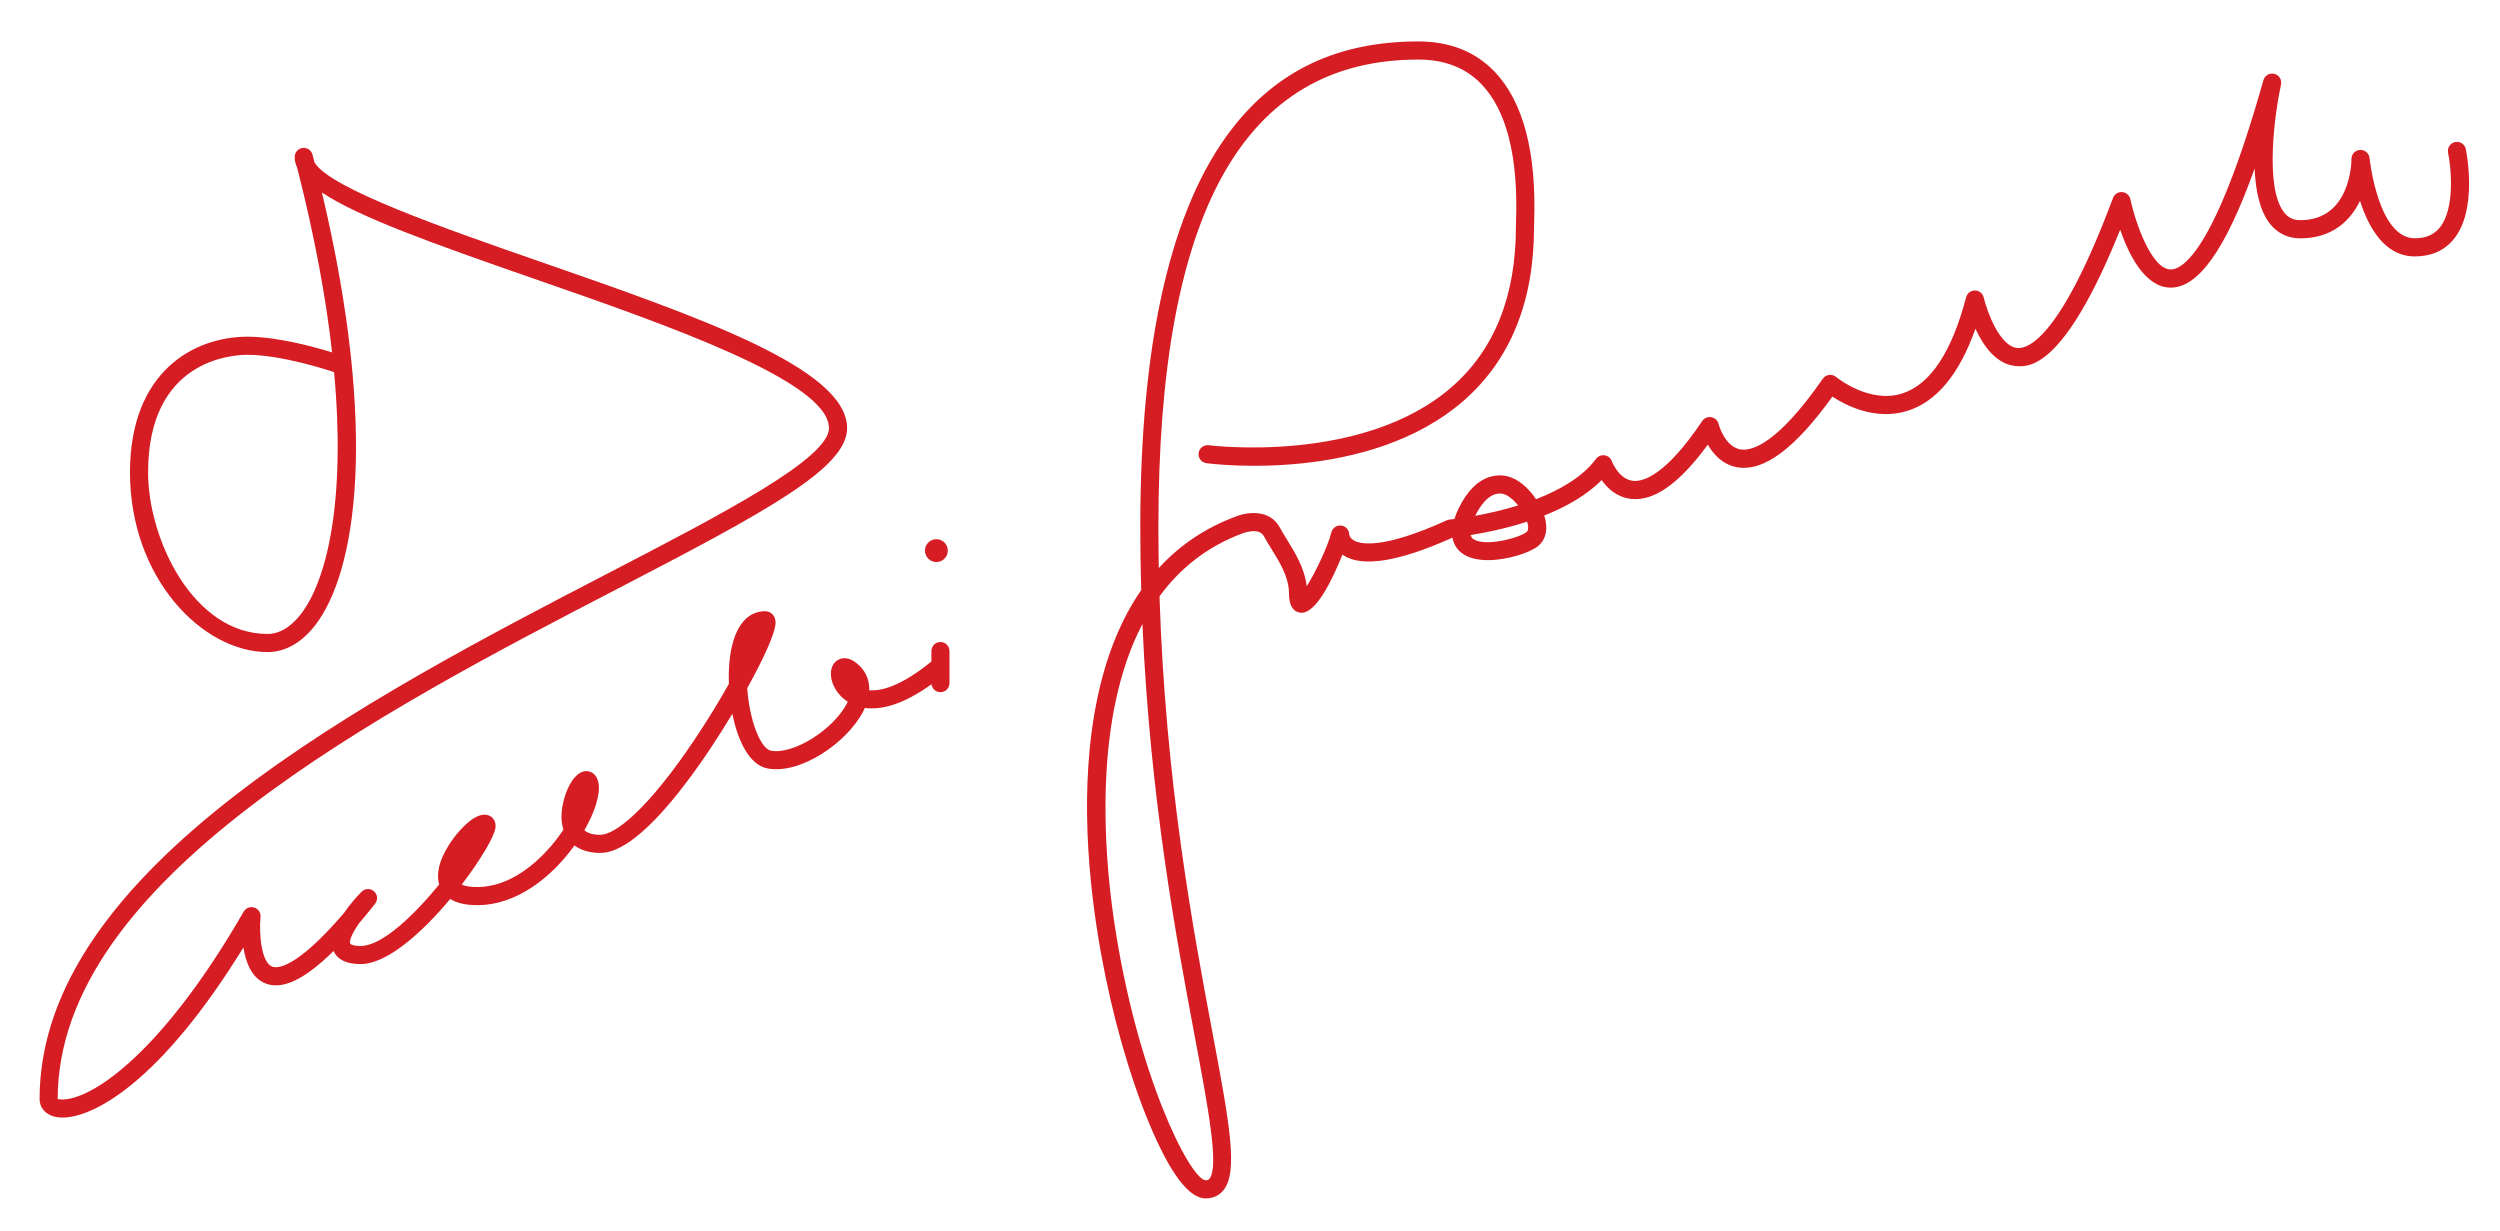 <svg viewBox="0 0 134 66" version="1.1" xmlns="http://www.w3.org/2000/svg" id="Layer_1">
  
  <defs>
    <style>
      .st0 {
        fill: #d61d23;
      }
    </style>
  </defs>
  <path d="M50.19,30.126c.338,0,.613-.274.613-.613,0-.338-.275-.613-.613-.613-.338,0-.613.275-.613.613,0,.339.275.613.613.613" class="st0"></path>
  <g>
    <path d="M132.168,7.99c-.055-.262-.313-.429-.574-.376-.262.054-.431.311-.377.574.159.768.389,2.988-.446,4.012-.313.384-.751.571-1.339.571-1.973,0-2.419-4.253-2.423-4.295-.024-.259-.262-.454-.506-.441-.259.012-.464.225-.464.485,0,.134-.031,3.282-2.744,3.282-.363,0-.635-.128-.857-.404-1.082-1.344-.494-5.412-.176-6.865.056-.257-.101-.512-.356-.575-.256-.064-.514.086-.585.338-2.578,9.126-4.322,10.147-4.972,10.147h-.02c-1.02-.033-1.883-2.55-2.141-3.763-.045-.211-.224-.368-.439-.383-.215-.018-.415.111-.491.314-2.76,7.378-4.499,8.082-5.102,8.043-.988-.063-1.669-2.026-1.829-2.709-.051-.217-.244-.371-.467-.374-.222-.008-.419.146-.476.362-.77,2.941-1.92,4.675-3.417,5.155-1.778.572-3.535-.868-3.552-.882-.104-.088-.242-.128-.376-.11-.136.018-.257.093-.335.205-2.465,3.542-3.833,3.893-4.429,3.785-.84-.151-1.158-1.354-1.161-1.365-.047-.186-.198-.327-.388-.361-.189-.032-.379.049-.486.208-1.977,2.94-3.184,3.268-3.719,3.204-.764-.091-1.124-1.044-1.127-1.052-.061-.168-.209-.29-.386-.316-.178-.025-.355.048-.461.191-.725.979-1.948,1.673-3.214,2.162-.335-.497-.78-.924-1.226-1.117-.133-.066-.631-.276-1.267-.074-.657.208-1.214.774-1.655,1.682-.1.205-.173.394-.229.57-.15.018-.238.027-.245.028-.054.005-.108.019-.158.041-3.475,1.58-4.648,1.28-4.991,1.077-.222-.131-.242-.308-.243-.312,0-.245-.183-.452-.426-.481-.247-.031-.472.126-.531.364-.187.747-.848,2.144-1.323,2.89-.108-.973-.638-1.828-1.073-2.529-.137-.221-.265-.429-.363-.612-.553-1.037-1.822-.831-2.397-.585-1.603.6-2.969,1.519-4.094,2.748-.014-.732-.021-1.473-.021-2.225,0-16.843,4.56-25.03,13.941-25.03,1.395,0,2.526.44,3.362,1.307,1.363,1.412,1.991,3.903,1.866,7.405-.005.123-.008.217-.008.276,0,3.683-1.15,6.558-3.419,8.547-4.763,4.175-12.959,3.149-13.041,3.137-.266-.034-.51.153-.546.418-.035.266.152.51.418.545.353.047,8.708,1.099,13.806-3.366,2.491-2.182,3.754-5.304,3.754-9.281,0-.052.003-.134.006-.242.136-3.775-.583-6.504-2.136-8.114-1.027-1.064-2.394-1.603-4.062-1.603-4.3,0-7.578,1.54-10.02,4.71-3.246,4.214-4.892,11.377-4.892,21.291,0,1.16.017,2.297.049,3.41-1.054,1.521-1.828,3.399-2.314,5.627-1.061,4.859-.495,10.227.166,13.875.597,3.289,1.507,6.504,2.564,9.053,1.114,2.686,2.135,4.048,3.035,4.048.388,0,.716-.148.949-.427.822-.992.326-3.636-.576-8.436-1.029-5.482-2.528-13.46-2.843-23.409,1.07-1.463,2.506-2.646,4.415-3.362.009-.004.908-.372,1.18.139.113.212.25.433.395.667.444.716.947,1.527.947,2.368,0,.656.207,1.015.617,1.065.833.106,1.759-1.878,2.25-3.114.019.014.039.027.059.041,1.018.655,2.983.336,5.84-.95.065.382.264.639.478.81.356.285.873.395,1.426.395,1.057-.001,2.243-.402,2.676-.747.351-.28.504-.722.431-1.246-.018-.129-.052-.263-.095-.397,1.139-.451,2.255-1.067,3.079-1.901.301.427.8.912,1.549,1.005,1.239.154,2.598-.797,4.142-2.903.292.504.782,1.066,1.558,1.208,1.425.259,3.098-.978,5.119-3.782.737.482,2.332,1.3,4.04.756,1.552-.493,2.769-1.969,3.628-4.395.422.918,1.13,1.934,2.209,2.003.648.041,2.543.162,5.548-7.311.456,1.32,1.31,3.057,2.656,3.102,1.502.052,2.985-2,4.551-6.381.048,1.165.271,2.276.833,2.974.403.502.962.767,1.614.767,1.705,0,2.683-.937,3.202-2.011.449,1.412,1.313,2.979,2.935,2.979.887,0,1.592-.313,2.093-.93,1.297-1.594.67-4.691.643-4.822ZM64.039,55.551c.734,3.909,1.314,6.996.782,7.637-.032.038-.074.076-.2.076-.838-.057-3.708-5.692-4.918-13.98-.53-3.625-1.103-10.793,1.531-15.839.408,9.347,1.82,16.862,2.805,22.106ZM80.115,26.498c.099-.034.191-.046.271-.046.164,0,.274.051.288.057.012.007.025.013.039.018.203.086.444.299.659.563-.845.262-1.656.44-2.3.557.307-.623.667-1.021,1.043-1.149ZM81.827,28.516c-.417.332-2.303.822-2.89.352-.059-.047-.092-.114-.112-.19.766-.121,1.871-.341,3.029-.717.02.068.039.136.048.202.024.175-.001.293-.075.353Z" class="st0"></path>
    <path d="M50.409,34.412c-.268,0-.486.218-.486.486v.558c-1.638,1.337-2.702,1.595-3.332,1.54.016-.497-.153-.943-.504-1.295-.716-.716-1.21-.321-1.301-.234-.409.386-.306,1.188.229,1.787.088.099.229.234.427.36-.016.035-.034.07-.053.106-.763,1.43-2.897,2.747-4.074,2.514-.555-.11-1.149-1.64-1.263-3.349.874-1.575,1.518-2.974,1.518-3.512,0-.131-.03-.247-.088-.345-.101-.168-.279-.268-.476-.268-1.044,0-1.739.98-1.905,2.687-.037.378-.048.788-.032,1.208-.492.875-1.09,1.863-1.776,2.892-2.553,3.833-4.316,5.199-5.115,5.199-.451,0-.705-.109-.855-.247.557-.966.856-1.9.761-2.501-.085-.536-.443-.692-.72-.663-.768.081-1.315,1.61-1.265,2.566.01.204.044.393.1.567-.192.291-.414.589-.666.884-.7.819-2.145,2.194-3.958,2.194-.362,0-.638-.045-.826-.133,1.036-1.353,1.767-2.614,1.81-3.055.04-.398-.202-.628-.458-.679-.648-.13-1.434.784-1.741,1.183-.356.464-1.106,1.592-.82,2.546-1.344,1.643-3.056,3.296-4.209,3.296-.423,0-.549-.096-.56-.121-.069-.162.121-.58.447-1.061.285-.334.581-.695.888-1.082.161-.202.134-.495-.06-.666-.194-.171-.488-.159-.668.025-.206.211-.611.649-.96,1.163-2.586,3.005-3.576,2.95-3.834,2.847-.572-.23-.707-1.72-.619-2.655.021-.228-.119-.44-.336-.509-.218-.069-.455.022-.569.221-4.015,6.974-7.609,9.772-9.466,10.049-.333.051-.486-.01-.501-.01,0-11.776,17.351-20.78,30.02-27.353,8.077-4.191,12.292-6.477,12.292-8.605,0-3.205-7.988-5.98-16.445-8.918-5.06-1.758-11.273-3.916-12.101-5.32-.036-.139-.072-.279-.109-.42-.061-.236-.29-.388-.531-.359-.243.032-.424.238-.424.482,0,.193.044.384.132.573.952,3.728,1.55,7.027,1.873,9.905-.902-.28-2.919-.843-4.534-.843-2.906,0-6.299,1.903-6.299,7.268,0,5.679,3.887,9.637,7.375,9.637.942,0,1.825-.499,2.554-1.441,2.21-2.862,3.389-10.418.36-23.191,1.969,1.312,5.873,2.712,11.386,4.627,7.035,2.444,15.791,5.486,15.791,8,0,1.637-5.716,4.602-11.767,7.743-12.89,6.688-30.544,15.848-30.544,28.215,0,.454.3.816.784.945.128.034.274.053.441.053,1.667,0,5.245-1.884,9.7-9.117.126.797.44,1.628,1.173,1.923.906.365,2.095-.191,3.661-1.736.204.466.691.702,1.45.702,1.427,0,3.314-1.707,4.802-3.49.349.221.831.332,1.442.332,2.202,0,3.888-1.588,4.697-2.535.185-.216.359-.44.522-.666.349.261.819.402,1.384.402,1.801,0,4.227-3.081,5.945-5.665.379-.57.764-1.181,1.133-1.794.292,1.463.914,2.739,1.872,2.928,1.762.346,4.24-1.364,5.118-3.011.041-.077.079-.154.113-.231.802.112,1.968-.113,3.57-1.268.029.24.232.426.48.426.268,0,.485-.217.485-.485v-1.72c0-.268-.217-.486-.485-.486ZM16.127,32.917c-.375.485-.989,1.063-1.785,1.063-3.968,0-6.404-5.047-6.404-8.665,0-5.994,4.438-6.297,5.328-6.297,1.802,0,4.28.806,4.641.927.63,6.853-.363,11.138-1.78,12.972Z" class="st0"></path>
  </g>
</svg>